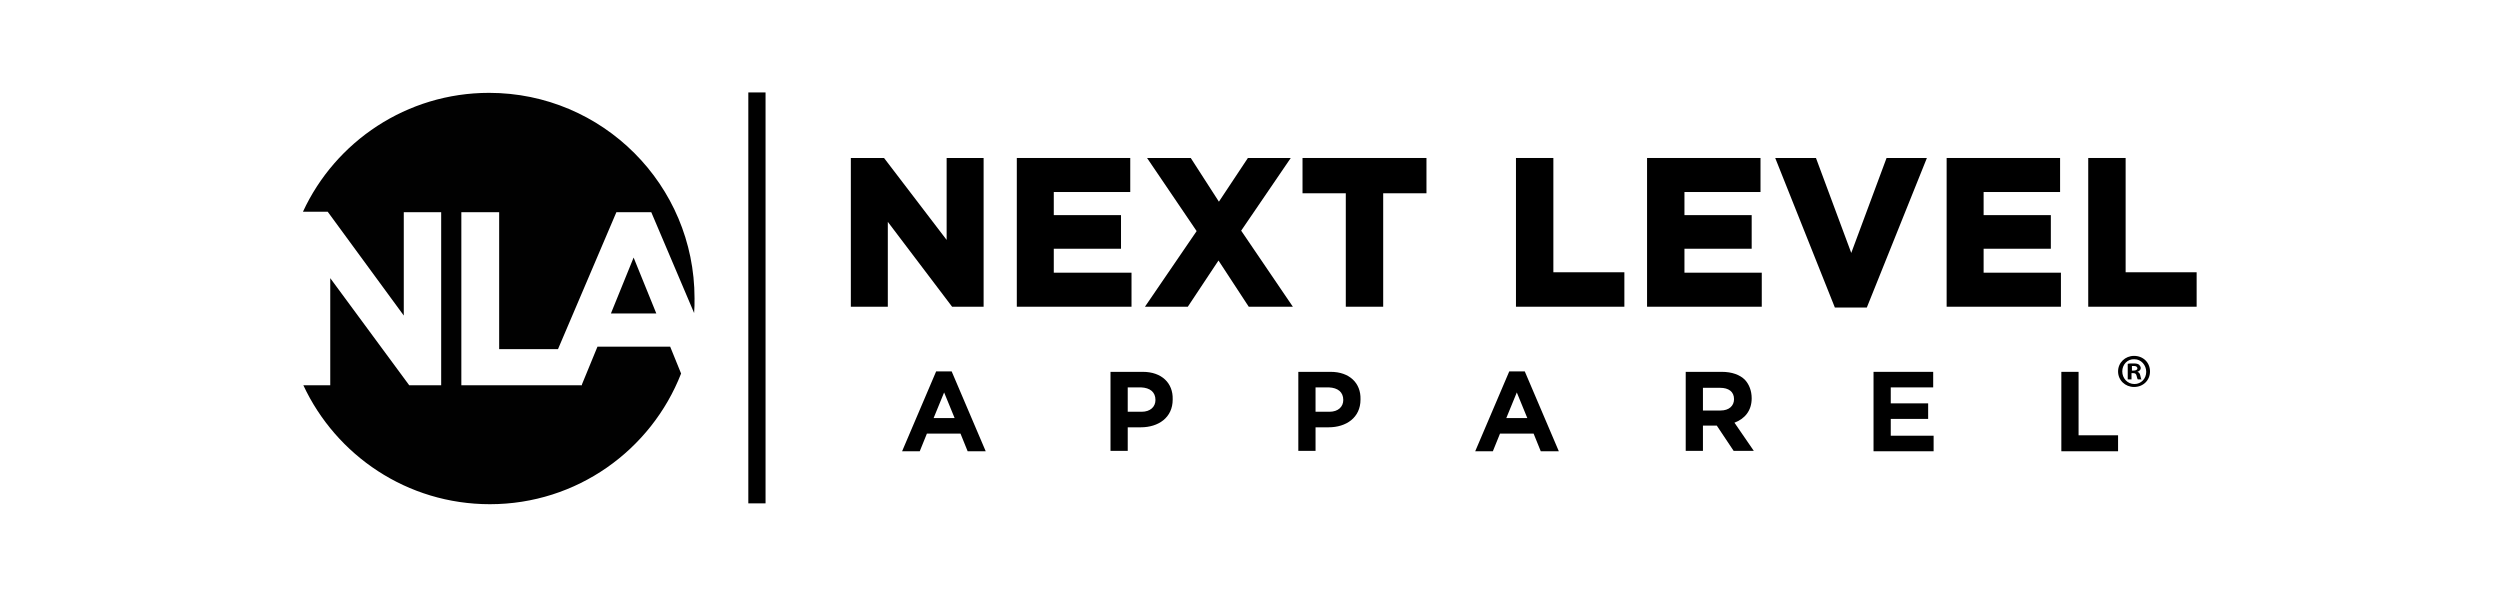 <?xml version="1.0" encoding="utf-8"?>
<!-- Generator: Adobe Illustrator 28.2.0, SVG Export Plug-In . SVG Version: 6.00 Build 0)  -->
<svg version="1.1" id="Livello_1" xmlns="http://www.w3.org/2000/svg" xmlns:xlink="http://www.w3.org/1999/xlink" x="0px" y="0px"
	 viewBox="0 0 595 142" style="enable-background:new 0 0 595 142;" xml:space="preserve">
<style type="text/css">
	.st0{fill:#010101;}
</style>
<g>
	<rect x="178.1" y="22" width="4.1" height="97.8"/>
	<polygon points="225.3,57.1 210.4,37.6 202.5,37.6 202.5,73 211.3,73 211.3,52.8 226.6,73 234.1,73 234.1,37.6 225.3,37.6 	"/>
	<polygon points="269.3,64.9 250.8,64.9 250.8,59.2 266.8,59.2 266.8,51.2 250.8,51.2 250.8,45.7 269,45.7 269,37.6 242,37.6 
		242,73 269.3,73 	"/>
	<polygon points="295.4,54.9 307.2,37.6 297,37.6 290.1,48 283.4,37.6 273,37.6 284.8,55 272.5,73 282.7,73 290,62 297.2,73 
		307.7,73 	"/>
	<polygon points="310,46 320.3,46 320.3,73 329.2,73 329.2,46 339.5,46 339.5,37.6 310,37.6 	"/>
	<polygon points="369.7,37.6 360.8,37.6 360.8,73 386.6,73 386.6,64.8 369.7,64.8 	"/>
	<polygon points="400.9,59.2 416.9,59.2 416.9,51.2 400.9,51.2 400.9,45.7 419,45.7 419,37.6 392,37.6 392,73 419.3,73 419.3,64.9 
		400.9,64.9 	"/>
	<polygon points="440.6,60.2 432.2,37.6 422.5,37.6 436.7,73.2 444.3,73.2 458.6,37.6 449,37.6 	"/>
	<polygon points="490.5,64.9 472.1,64.9 472.1,59.2 488.1,59.2 488.1,51.2 472.1,51.2 472.1,45.7 490.3,45.7 490.3,37.6 463.3,37.6 
		463.3,73 490.5,73 	"/>
	<polygon points="505.9,64.8 505.9,37.6 497,37.6 497,73 522.8,73 522.8,64.8 	"/>
	<path d="M222.2,99.5l2.5-6.1l2.5,6.1H222.2z M222.8,88.4l-8.1,19h4.2l1.7-4.2h8l1.7,4.2h4.3l-8.1-19H222.8z"/>
	<path d="M275,95.2c0,1.6-1.2,2.8-3.3,2.8h-3.3v-5.8h3.2C273.7,92.3,275,93.3,275,95.2L275,95.2z M272,88.5h-7.7v18.8h4.1v-5.6h3.1
		c4.2,0,7.6-2.3,7.6-6.6V95C279.2,91.2,276.5,88.5,272,88.5"/>
	<path d="M319.7,95.2c0,1.6-1.2,2.8-3.3,2.8h-3.3v-5.8h3.2C318.4,92.3,319.7,93.3,319.7,95.2L319.7,95.2z M316.7,88.5H309v18.8h4.1
		v-5.6h3.1c4.2,0,7.6-2.3,7.6-6.6V95C323.9,91.2,321.2,88.5,316.7,88.5"/>
	<path d="M358.5,99.5l2.5-6.1l2.5,6.1H358.5z M359.2,88.4l-8.1,19h4.2l1.7-4.2h8l1.7,4.2h4.3l-8.1-19H359.2z"/>
	<path d="M412.7,95c0,1.6-1.2,2.7-3.2,2.7h-4.2v-5.4h4.1C411.4,92.3,412.7,93.2,412.7,95L412.7,95z M416.9,94.8L416.9,94.8
		c0-1.8-0.6-3.3-1.6-4.4c-1.2-1.2-3.1-1.9-5.5-1.9h-8.6v18.8h4.1v-6h3.3l4,6h4.8l-4.6-6.7C415.2,99.7,416.9,97.8,416.9,94.8"/>
	<polygon points="450,99.7 458.9,99.7 458.9,96 450,96 450,92.2 460.1,92.2 460.1,88.5 445.9,88.5 445.9,107.4 460.2,107.4 
		460.2,103.7 450,103.7 	"/>
	<polygon points="494.7,88.5 490.6,88.5 490.6,107.4 504.1,107.4 504.1,103.6 494.7,103.6 	"/>
	<path d="M511.7,88.4c0,2.1-1.6,3.7-3.8,3.7c-2.1,0-3.8-1.6-3.8-3.7c0-2.1,1.7-3.7,3.8-3.7C510.1,84.7,511.7,86.3,511.7,88.4
		 M505.1,88.4c0,1.6,1.2,3,2.9,3c1.6,0,2.8-1.3,2.8-2.9c0-1.6-1.2-3-2.8-3C506.3,85.4,505.1,86.8,505.1,88.4 M507.3,90.3h-0.9v-3.7
		c0.3-0.1,0.8-0.1,1.4-0.1c0.7,0,1,0.1,1.3,0.3c0.2,0.2,0.4,0.5,0.4,0.8c0,0.4-0.3,0.7-0.8,0.9v0c0.4,0.1,0.6,0.4,0.7,0.9
		c0.1,0.6,0.2,0.8,0.3,0.9h-0.9c-0.1-0.1-0.2-0.5-0.3-0.9c-0.1-0.4-0.3-0.6-0.8-0.6h-0.4V90.3z M507.4,88.2h0.4
		c0.5,0,0.9-0.2,0.9-0.5c0-0.3-0.2-0.6-0.8-0.6c-0.2,0-0.4,0-0.5,0V88.2z"/>
	<path class="st0" d="M159.5,82.5h-17.3l-3.7,9v0.2h-0.1h-9.2h-19.4V50.5h9v32.6h14l13.9-32.6h8.3l10.2,24c0.1-1.1,0.1-2.3,0.1-3.5
		c0-27-21.9-48.9-48.9-48.9c-19.6,0-36.6,11.6-44.3,28.3H78l18.1,24.7V50.5h8.9v41.2h-7.6L78.6,66.2v25.5h-6.4
		C80,108.4,96.9,120,116.6,120c20.7,0,38.4-12.9,45.5-31.1L159.5,82.5z"/>
	<polygon class="st0" points="145.4,74.6 156.2,74.6 150.8,61.3 	"/>
</g>
</svg>
